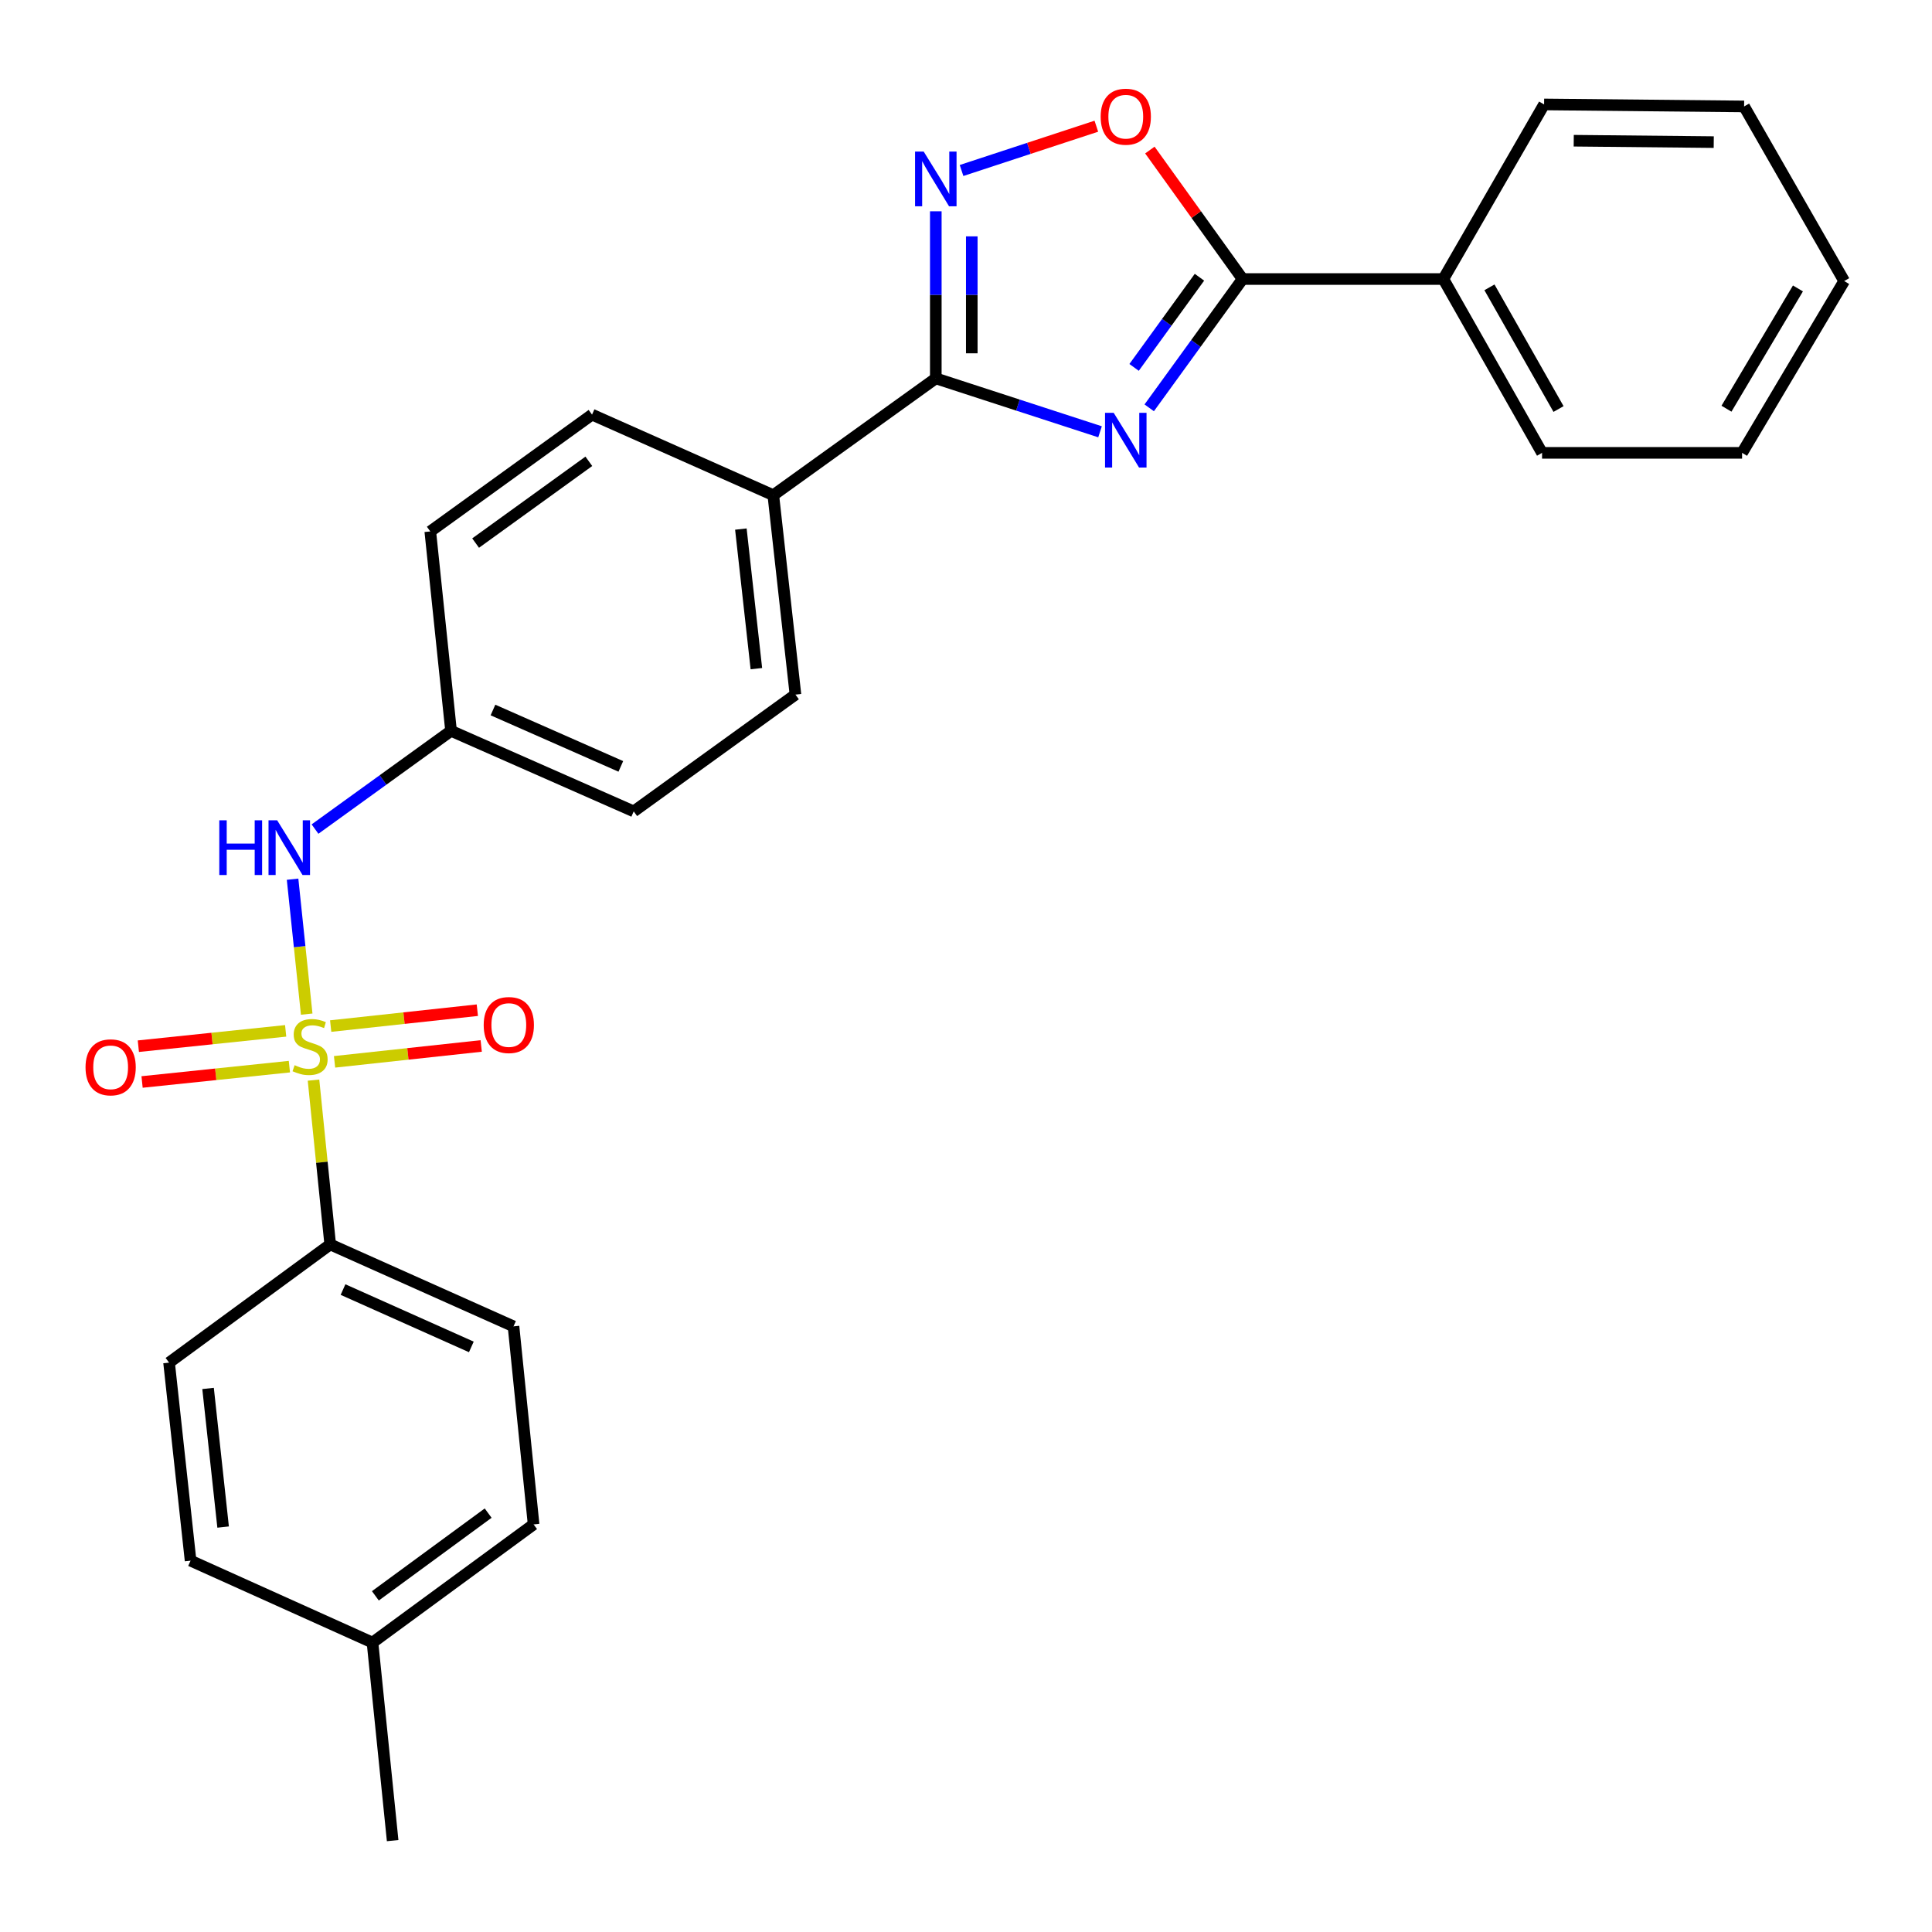 <?xml version='1.0' encoding='iso-8859-1'?>
<svg version='1.1' baseProfile='full'
              xmlns='http://www.w3.org/2000/svg'
                      xmlns:rdkit='http://www.rdkit.org/xml'
                      xmlns:xlink='http://www.w3.org/1999/xlink'
                  xml:space='preserve'
width='1000px' height='1000px' viewBox='0 0 1000 1000'>
<!-- END OF HEADER -->
<rect style='opacity:1.0;fill:#FFFFFF;stroke:none' width='1000' height='1000' x='0' y='0'> </rect>
<path class='bond-5' d='M 158.748,524.909 L 155.092,489.993' style='fill:none;fill-rule:evenodd;stroke:#CCCC00;stroke-width:6px;stroke-linecap:butt;stroke-linejoin:miter;stroke-opacity:1' />
<path class='bond-5' d='M 155.092,489.993 L 151.437,455.077' style='fill:none;fill-rule:evenodd;stroke:#0000FF;stroke-width:6px;stroke-linecap:butt;stroke-linejoin:miter;stroke-opacity:1' />
<path class='bond-6' d='M 162.271,559.071 L 166.593,601.594' style='fill:none;fill-rule:evenodd;stroke:#CCCC00;stroke-width:6px;stroke-linecap:butt;stroke-linejoin:miter;stroke-opacity:1' />
<path class='bond-6' d='M 166.593,601.594 L 170.915,644.117' style='fill:none;fill-rule:evenodd;stroke:#000000;stroke-width:6px;stroke-linecap:butt;stroke-linejoin:miter;stroke-opacity:1' />
<path class='bond-7' d='M 173.166,549.608 L 211.118,545.497' style='fill:none;fill-rule:evenodd;stroke:#CCCC00;stroke-width:6px;stroke-linecap:butt;stroke-linejoin:miter;stroke-opacity:1' />
<path class='bond-7' d='M 211.118,545.497 L 249.07,541.386' style='fill:none;fill-rule:evenodd;stroke:#FF0000;stroke-width:6px;stroke-linecap:butt;stroke-linejoin:miter;stroke-opacity:1' />
<path class='bond-7' d='M 171.161,531.095 L 209.113,526.984' style='fill:none;fill-rule:evenodd;stroke:#CCCC00;stroke-width:6px;stroke-linecap:butt;stroke-linejoin:miter;stroke-opacity:1' />
<path class='bond-7' d='M 209.113,526.984 L 247.065,522.873' style='fill:none;fill-rule:evenodd;stroke:#FF0000;stroke-width:6px;stroke-linecap:butt;stroke-linejoin:miter;stroke-opacity:1' />
<path class='bond-8' d='M 147.858,533.57 L 109.733,537.54' style='fill:none;fill-rule:evenodd;stroke:#CCCC00;stroke-width:6px;stroke-linecap:butt;stroke-linejoin:miter;stroke-opacity:1' />
<path class='bond-8' d='M 109.733,537.54 L 71.608,541.51' style='fill:none;fill-rule:evenodd;stroke:#FF0000;stroke-width:6px;stroke-linecap:butt;stroke-linejoin:miter;stroke-opacity:1' />
<path class='bond-8' d='M 149.787,552.092 L 111.662,556.062' style='fill:none;fill-rule:evenodd;stroke:#CCCC00;stroke-width:6px;stroke-linecap:butt;stroke-linejoin:miter;stroke-opacity:1' />
<path class='bond-8' d='M 111.662,556.062 L 73.537,560.031' style='fill:none;fill-rule:evenodd;stroke:#FF0000;stroke-width:6px;stroke-linecap:butt;stroke-linejoin:miter;stroke-opacity:1' />
<path class='bond-0' d='M 569.377,223.495 L 526.873,209.668' style='fill:none;fill-rule:evenodd;stroke:#0000FF;stroke-width:6px;stroke-linecap:butt;stroke-linejoin:miter;stroke-opacity:1' />
<path class='bond-0' d='M 526.873,209.668 L 484.369,195.842' style='fill:none;fill-rule:evenodd;stroke:#000000;stroke-width:6px;stroke-linecap:butt;stroke-linejoin:miter;stroke-opacity:1' />
<path class='bond-2' d='M 594.833,211.094 L 618.997,177.76' style='fill:none;fill-rule:evenodd;stroke:#0000FF;stroke-width:6px;stroke-linecap:butt;stroke-linejoin:miter;stroke-opacity:1' />
<path class='bond-2' d='M 618.997,177.76 L 643.16,144.425' style='fill:none;fill-rule:evenodd;stroke:#000000;stroke-width:6px;stroke-linecap:butt;stroke-linejoin:miter;stroke-opacity:1' />
<path class='bond-2' d='M 587.005,190.165 L 603.919,166.831' style='fill:none;fill-rule:evenodd;stroke:#0000FF;stroke-width:6px;stroke-linecap:butt;stroke-linejoin:miter;stroke-opacity:1' />
<path class='bond-2' d='M 603.919,166.831 L 620.834,143.497' style='fill:none;fill-rule:evenodd;stroke:#000000;stroke-width:6px;stroke-linecap:butt;stroke-linejoin:miter;stroke-opacity:1' />
<path class='bond-1' d='M 484.369,195.842 L 400.261,256.311' style='fill:none;fill-rule:evenodd;stroke:#000000;stroke-width:6px;stroke-linecap:butt;stroke-linejoin:miter;stroke-opacity:1' />
<path class='bond-3' d='M 484.369,195.842 L 484.369,152.604' style='fill:none;fill-rule:evenodd;stroke:#000000;stroke-width:6px;stroke-linecap:butt;stroke-linejoin:miter;stroke-opacity:1' />
<path class='bond-3' d='M 484.369,152.604 L 484.369,109.367' style='fill:none;fill-rule:evenodd;stroke:#0000FF;stroke-width:6px;stroke-linecap:butt;stroke-linejoin:miter;stroke-opacity:1' />
<path class='bond-3' d='M 502.991,182.871 L 502.991,152.604' style='fill:none;fill-rule:evenodd;stroke:#000000;stroke-width:6px;stroke-linecap:butt;stroke-linejoin:miter;stroke-opacity:1' />
<path class='bond-3' d='M 502.991,152.604 L 502.991,122.338' style='fill:none;fill-rule:evenodd;stroke:#0000FF;stroke-width:6px;stroke-linecap:butt;stroke-linejoin:miter;stroke-opacity:1' />
<path class='bond-10' d='M 643.16,144.425 L 747.079,144.425' style='fill:none;fill-rule:evenodd;stroke:#000000;stroke-width:6px;stroke-linecap:butt;stroke-linejoin:miter;stroke-opacity:1' />
<path class='bond-29' d='M 643.16,144.425 L 619.167,111.046' style='fill:none;fill-rule:evenodd;stroke:#000000;stroke-width:6px;stroke-linecap:butt;stroke-linejoin:miter;stroke-opacity:1' />
<path class='bond-29' d='M 619.167,111.046 L 595.173,77.667' style='fill:none;fill-rule:evenodd;stroke:#FF0000;stroke-width:6px;stroke-linecap:butt;stroke-linejoin:miter;stroke-opacity:1' />
<path class='bond-4' d='M 497.697,88.247 L 532.581,76.785' style='fill:none;fill-rule:evenodd;stroke:#0000FF;stroke-width:6px;stroke-linecap:butt;stroke-linejoin:miter;stroke-opacity:1' />
<path class='bond-4' d='M 532.581,76.785 L 567.465,65.324' style='fill:none;fill-rule:evenodd;stroke:#FF0000;stroke-width:6px;stroke-linecap:butt;stroke-linejoin:miter;stroke-opacity:1' />
<path class='bond-13' d='M 163.05,429.131 L 198.256,403.707' style='fill:none;fill-rule:evenodd;stroke:#0000FF;stroke-width:6px;stroke-linecap:butt;stroke-linejoin:miter;stroke-opacity:1' />
<path class='bond-13' d='M 198.256,403.707 L 233.463,378.282' style='fill:none;fill-rule:evenodd;stroke:#000000;stroke-width:6px;stroke-linecap:butt;stroke-linejoin:miter;stroke-opacity:1' />
<path class='bond-11' d='M 170.915,644.117 L 265.792,686.523' style='fill:none;fill-rule:evenodd;stroke:#000000;stroke-width:6px;stroke-linecap:butt;stroke-linejoin:miter;stroke-opacity:1' />
<path class='bond-11' d='M 177.548,667.479 L 243.962,697.163' style='fill:none;fill-rule:evenodd;stroke:#000000;stroke-width:6px;stroke-linecap:butt;stroke-linejoin:miter;stroke-opacity:1' />
<path class='bond-12' d='M 170.915,644.117 L 87.51,705.289' style='fill:none;fill-rule:evenodd;stroke:#000000;stroke-width:6px;stroke-linecap:butt;stroke-linejoin:miter;stroke-opacity:1' />
<path class='bond-9' d='M 400.261,256.311 L 411.724,359.516' style='fill:none;fill-rule:evenodd;stroke:#000000;stroke-width:6px;stroke-linecap:butt;stroke-linejoin:miter;stroke-opacity:1' />
<path class='bond-9' d='M 383.473,273.847 L 391.497,346.091' style='fill:none;fill-rule:evenodd;stroke:#000000;stroke-width:6px;stroke-linecap:butt;stroke-linejoin:miter;stroke-opacity:1' />
<path class='bond-28' d='M 400.261,256.311 L 306.439,214.608' style='fill:none;fill-rule:evenodd;stroke:#000000;stroke-width:6px;stroke-linecap:butt;stroke-linejoin:miter;stroke-opacity:1' />
<path class='bond-21' d='M 747.079,144.425 L 798.165,234.399' style='fill:none;fill-rule:evenodd;stroke:#000000;stroke-width:6px;stroke-linecap:butt;stroke-linejoin:miter;stroke-opacity:1' />
<path class='bond-21' d='M 770.936,148.727 L 806.696,211.709' style='fill:none;fill-rule:evenodd;stroke:#000000;stroke-width:6px;stroke-linecap:butt;stroke-linejoin:miter;stroke-opacity:1' />
<path class='bond-22' d='M 747.079,144.425 L 799.22,54.059' style='fill:none;fill-rule:evenodd;stroke:#000000;stroke-width:6px;stroke-linecap:butt;stroke-linejoin:miter;stroke-opacity:1' />
<path class='bond-18' d='M 265.792,686.523 L 276.189,789.025' style='fill:none;fill-rule:evenodd;stroke:#000000;stroke-width:6px;stroke-linecap:butt;stroke-linejoin:miter;stroke-opacity:1' />
<path class='bond-19' d='M 87.51,705.289 L 98.642,807.791' style='fill:none;fill-rule:evenodd;stroke:#000000;stroke-width:6px;stroke-linecap:butt;stroke-linejoin:miter;stroke-opacity:1' />
<path class='bond-19' d='M 107.693,718.654 L 115.485,790.405' style='fill:none;fill-rule:evenodd;stroke:#000000;stroke-width:6px;stroke-linecap:butt;stroke-linejoin:miter;stroke-opacity:1' />
<path class='bond-16' d='M 233.463,378.282 L 222.714,275.067' style='fill:none;fill-rule:evenodd;stroke:#000000;stroke-width:6px;stroke-linecap:butt;stroke-linejoin:miter;stroke-opacity:1' />
<path class='bond-17' d='M 233.463,378.282 L 328.009,419.974' style='fill:none;fill-rule:evenodd;stroke:#000000;stroke-width:6px;stroke-linecap:butt;stroke-linejoin:miter;stroke-opacity:1' />
<path class='bond-17' d='M 255.158,367.498 L 321.341,396.682' style='fill:none;fill-rule:evenodd;stroke:#000000;stroke-width:6px;stroke-linecap:butt;stroke-linejoin:miter;stroke-opacity:1' />
<path class='bond-14' d='M 306.439,214.608 L 222.714,275.067' style='fill:none;fill-rule:evenodd;stroke:#000000;stroke-width:6px;stroke-linecap:butt;stroke-linejoin:miter;stroke-opacity:1' />
<path class='bond-14' d='M 304.782,238.774 L 246.175,281.095' style='fill:none;fill-rule:evenodd;stroke:#000000;stroke-width:6px;stroke-linecap:butt;stroke-linejoin:miter;stroke-opacity:1' />
<path class='bond-15' d='M 411.724,359.516 L 328.009,419.974' style='fill:none;fill-rule:evenodd;stroke:#000000;stroke-width:6px;stroke-linecap:butt;stroke-linejoin:miter;stroke-opacity:1' />
<path class='bond-27' d='M 276.189,789.025 L 192.806,850.197' style='fill:none;fill-rule:evenodd;stroke:#000000;stroke-width:6px;stroke-linecap:butt;stroke-linejoin:miter;stroke-opacity:1' />
<path class='bond-27' d='M 252.667,783.186 L 194.298,826.006' style='fill:none;fill-rule:evenodd;stroke:#000000;stroke-width:6px;stroke-linecap:butt;stroke-linejoin:miter;stroke-opacity:1' />
<path class='bond-20' d='M 98.642,807.791 L 192.806,850.197' style='fill:none;fill-rule:evenodd;stroke:#000000;stroke-width:6px;stroke-linecap:butt;stroke-linejoin:miter;stroke-opacity:1' />
<path class='bond-23' d='M 192.806,850.197 L 203.234,952.699' style='fill:none;fill-rule:evenodd;stroke:#000000;stroke-width:6px;stroke-linecap:butt;stroke-linejoin:miter;stroke-opacity:1' />
<path class='bond-24' d='M 798.165,234.399 L 901.701,234.399' style='fill:none;fill-rule:evenodd;stroke:#000000;stroke-width:6px;stroke-linecap:butt;stroke-linejoin:miter;stroke-opacity:1' />
<path class='bond-25' d='M 799.22,54.059 L 902.746,55.093' style='fill:none;fill-rule:evenodd;stroke:#000000;stroke-width:6px;stroke-linecap:butt;stroke-linejoin:miter;stroke-opacity:1' />
<path class='bond-25' d='M 814.563,72.835 L 887.031,73.559' style='fill:none;fill-rule:evenodd;stroke:#000000;stroke-width:6px;stroke-linecap:butt;stroke-linejoin:miter;stroke-opacity:1' />
<path class='bond-30' d='M 901.701,234.399 L 954.545,145.47' style='fill:none;fill-rule:evenodd;stroke:#000000;stroke-width:6px;stroke-linecap:butt;stroke-linejoin:miter;stroke-opacity:1' />
<path class='bond-30' d='M 893.619,211.547 L 930.61,149.297' style='fill:none;fill-rule:evenodd;stroke:#000000;stroke-width:6px;stroke-linecap:butt;stroke-linejoin:miter;stroke-opacity:1' />
<path class='bond-26' d='M 902.746,55.093 L 954.545,145.47' style='fill:none;fill-rule:evenodd;stroke:#000000;stroke-width:6px;stroke-linecap:butt;stroke-linejoin:miter;stroke-opacity:1' />
<path  class='atom-0' d='M 152.497 551.335
Q 152.817 551.455, 154.137 552.015
Q 155.457 552.575, 156.897 552.935
Q 158.377 553.255, 159.817 553.255
Q 162.497 553.255, 164.057 551.975
Q 165.617 550.655, 165.617 548.375
Q 165.617 546.815, 164.817 545.855
Q 164.057 544.895, 162.857 544.375
Q 161.657 543.855, 159.657 543.255
Q 157.137 542.495, 155.617 541.775
Q 154.137 541.055, 153.057 539.535
Q 152.017 538.015, 152.017 535.455
Q 152.017 531.895, 154.417 529.695
Q 156.857 527.495, 161.657 527.495
Q 164.937 527.495, 168.657 529.055
L 167.737 532.135
Q 164.337 530.735, 161.777 530.735
Q 159.017 530.735, 157.497 531.895
Q 155.977 533.015, 156.017 534.975
Q 156.017 536.495, 156.777 537.415
Q 157.577 538.335, 158.697 538.855
Q 159.857 539.375, 161.777 539.975
Q 164.337 540.775, 165.857 541.575
Q 167.377 542.375, 168.457 544.015
Q 169.577 545.615, 169.577 548.375
Q 169.577 552.295, 166.937 554.415
Q 164.337 556.495, 159.977 556.495
Q 157.457 556.495, 155.537 555.935
Q 153.657 555.415, 151.417 554.495
L 152.497 551.335
' fill='#CCCC00'/>
<path  class='atom-1' d='M 576.442 213.67
L 585.722 228.67
Q 586.642 230.15, 588.122 232.83
Q 589.602 235.51, 589.682 235.67
L 589.682 213.67
L 593.442 213.67
L 593.442 241.99
L 589.562 241.99
L 579.602 225.59
Q 578.442 223.67, 577.202 221.47
Q 576.002 219.27, 575.642 218.59
L 575.642 241.99
L 571.962 241.99
L 571.962 213.67
L 576.442 213.67
' fill='#0000FF'/>
<path  class='atom-4' d='M 478.109 78.466
L 487.389 93.466
Q 488.309 94.946, 489.789 97.626
Q 491.269 100.306, 491.349 100.466
L 491.349 78.466
L 495.109 78.466
L 495.109 106.786
L 491.229 106.786
L 481.269 90.386
Q 480.109 88.466, 478.869 86.266
Q 477.669 84.066, 477.309 83.386
L 477.309 106.786
L 473.629 106.786
L 473.629 78.466
L 478.109 78.466
' fill='#0000FF'/>
<path  class='atom-5' d='M 569.702 60.398
Q 569.702 53.598, 573.062 49.798
Q 576.422 45.998, 582.702 45.998
Q 588.982 45.998, 592.342 49.798
Q 595.702 53.598, 595.702 60.398
Q 595.702 67.278, 592.302 71.198
Q 588.902 75.078, 582.702 75.078
Q 576.462 75.078, 573.062 71.198
Q 569.702 67.318, 569.702 60.398
M 582.702 71.878
Q 587.022 71.878, 589.342 68.998
Q 591.702 66.078, 591.702 60.398
Q 591.702 54.838, 589.342 52.038
Q 587.022 49.198, 582.702 49.198
Q 578.382 49.198, 576.022 51.998
Q 573.702 54.798, 573.702 60.398
Q 573.702 66.118, 576.022 68.998
Q 578.382 71.878, 582.702 71.878
' fill='#FF0000'/>
<path  class='atom-6' d='M 113.508 424.591
L 117.348 424.591
L 117.348 436.631
L 131.828 436.631
L 131.828 424.591
L 135.668 424.591
L 135.668 452.911
L 131.828 452.911
L 131.828 439.831
L 117.348 439.831
L 117.348 452.911
L 113.508 452.911
L 113.508 424.591
' fill='#0000FF'/>
<path  class='atom-6' d='M 143.468 424.591
L 152.748 439.591
Q 153.668 441.071, 155.148 443.751
Q 156.628 446.431, 156.708 446.591
L 156.708 424.591
L 160.468 424.591
L 160.468 452.911
L 156.588 452.911
L 146.628 436.511
Q 145.468 434.591, 144.228 432.391
Q 143.028 430.191, 142.668 429.511
L 142.668 452.911
L 138.988 452.911
L 138.988 424.591
L 143.468 424.591
' fill='#0000FF'/>
<path  class='atom-8' d='M 250.361 530.553
Q 250.361 523.753, 253.721 519.953
Q 257.081 516.153, 263.361 516.153
Q 269.641 516.153, 273.001 519.953
Q 276.361 523.753, 276.361 530.553
Q 276.361 537.433, 272.961 541.353
Q 269.561 545.233, 263.361 545.233
Q 257.121 545.233, 253.721 541.353
Q 250.361 537.473, 250.361 530.553
M 263.361 542.033
Q 267.681 542.033, 270.001 539.153
Q 272.361 536.233, 272.361 530.553
Q 272.361 524.993, 270.001 522.193
Q 267.681 519.353, 263.361 519.353
Q 259.041 519.353, 256.681 522.153
Q 254.361 524.953, 254.361 530.553
Q 254.361 536.273, 256.681 539.153
Q 259.041 542.033, 263.361 542.033
' fill='#FF0000'/>
<path  class='atom-9' d='M 44.271 552.444
Q 44.271 545.644, 47.631 541.844
Q 50.991 538.044, 57.271 538.044
Q 63.551 538.044, 66.911 541.844
Q 70.271 545.644, 70.271 552.444
Q 70.271 559.324, 66.871 563.244
Q 63.471 567.124, 57.271 567.124
Q 51.031 567.124, 47.631 563.244
Q 44.271 559.364, 44.271 552.444
M 57.271 563.924
Q 61.591 563.924, 63.911 561.044
Q 66.271 558.124, 66.271 552.444
Q 66.271 546.884, 63.911 544.084
Q 61.591 541.244, 57.271 541.244
Q 52.951 541.244, 50.591 544.044
Q 48.271 546.844, 48.271 552.444
Q 48.271 558.164, 50.591 561.044
Q 52.951 563.924, 57.271 563.924
' fill='#FF0000'/>
</svg>
